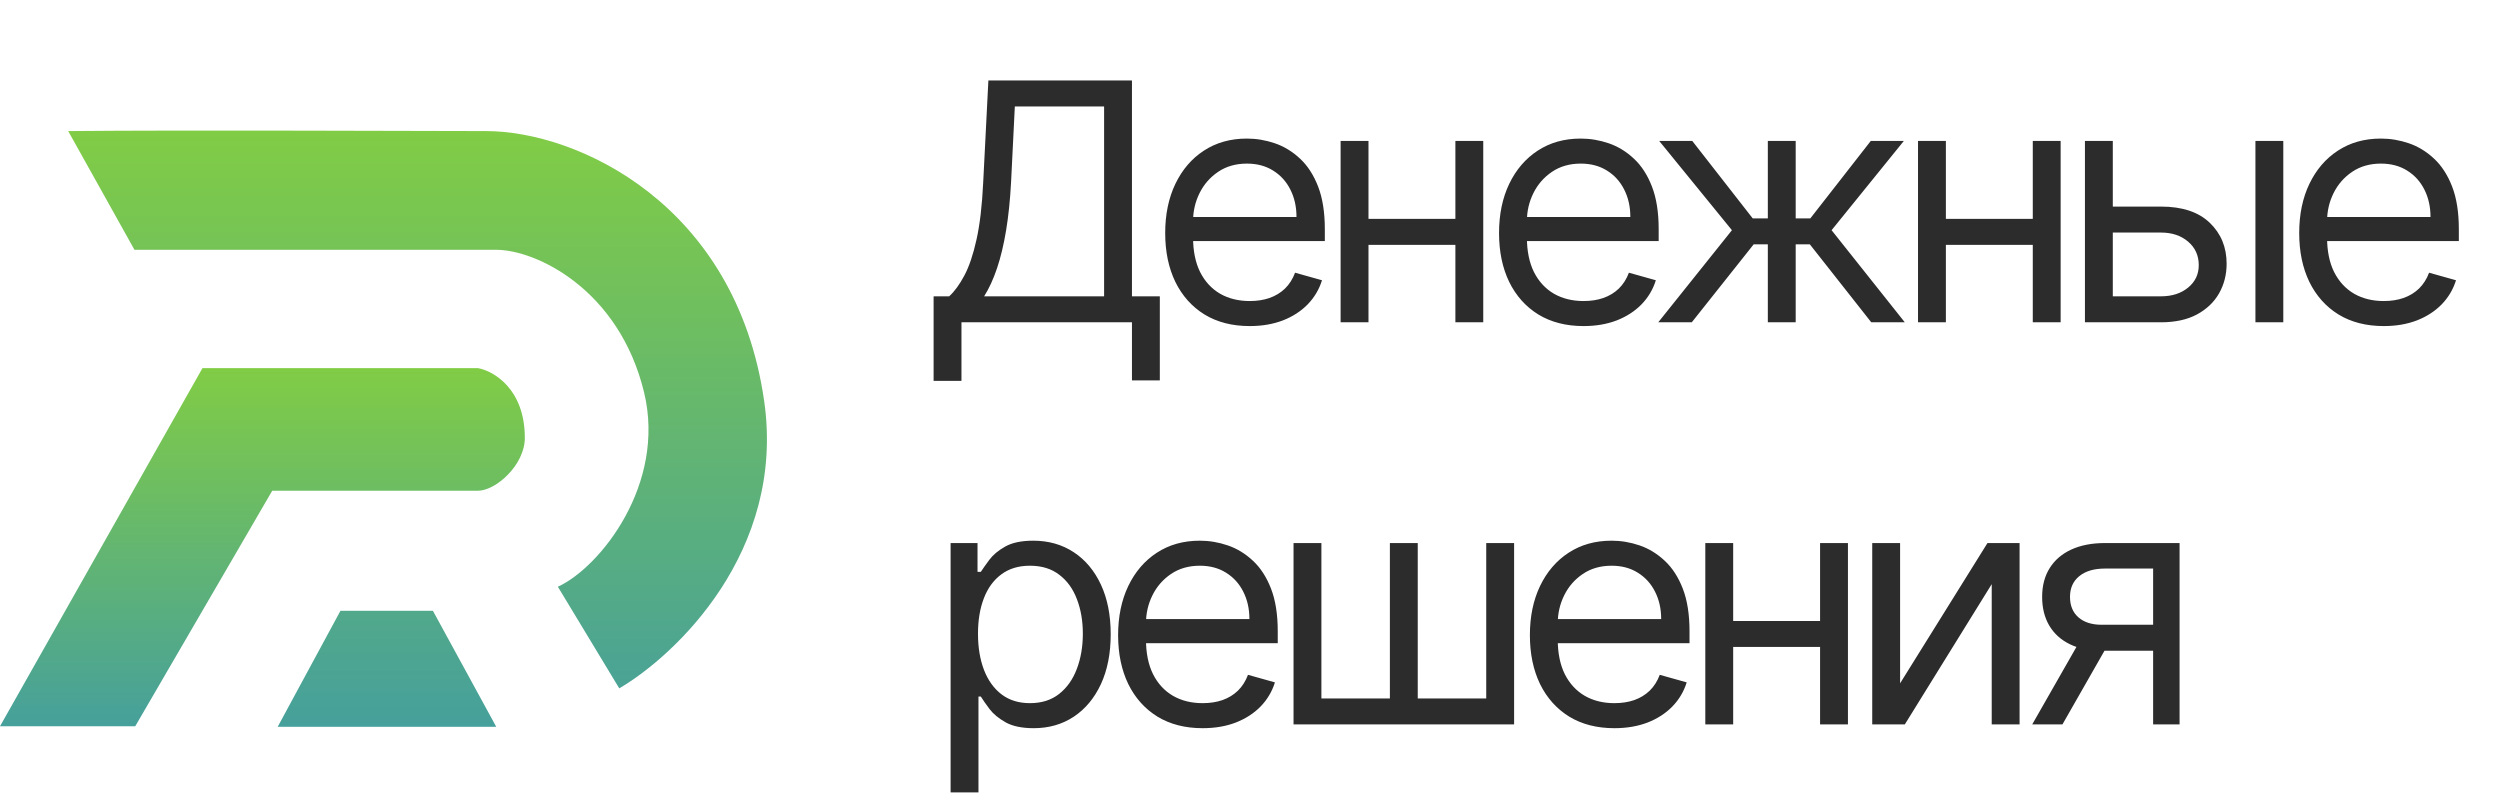 <?xml version="1.0" encoding="UTF-8"?> <svg xmlns="http://www.w3.org/2000/svg" width="3351" height="1078" viewBox="0 0 3351 1078" fill="none"><path d="M271.39 493.445L0 973.457H181.274L364.892 657.79H640.711C664.412 657.79 703.479 623.411 703.479 586.947C703.479 521.314 661.633 497.265 640.711 493.445H271.39Z" fill="url(#paint0_linear_6_153)"></path><path d="M180.232 334.83L91.418 175.695C251.856 174.132 572.211 175.694 651.389 175.695C773.019 175.695 986.59 272.843 1024.36 537.982C1053.03 739.266 905.502 878.479 830.058 922.669L747.756 786.453C804.274 760.668 892.935 649.033 863.396 526.262C830.058 387.702 718.325 334.83 665.193 334.83H180.232Z" fill="url(#paint1_linear_6_153)"></path><path d="M665.193 974.239L580.285 818.749H456.31L372.185 974.239H665.193Z" fill="url(#paint2_linear_6_153)"></path><path d="M1251.4 510.499V397.182H1272.29C1279.46 390.64 1286.21 381.408 1292.54 369.485C1298.98 357.457 1304.41 341.42 1308.85 321.373C1313.38 301.22 1316.39 275.634 1317.87 244.614L1324.83 107.873H1517.28V397.182H1554.63V509.866H1517.28V432H1288.75V510.499H1251.4ZM1319.13 397.182H1479.93V142.692H1360.28L1355.22 244.614C1353.95 268.249 1351.74 289.667 1348.57 308.87C1345.4 327.967 1341.34 344.902 1336.38 359.673C1331.42 374.339 1325.67 386.842 1319.13 397.182ZM1675.14 437.064C1651.72 437.064 1631.52 431.894 1614.53 421.555C1597.65 411.109 1584.62 396.549 1575.44 377.873C1566.36 359.093 1561.83 337.252 1561.83 312.352C1561.83 287.451 1566.36 265.505 1575.44 246.513C1584.62 227.416 1597.38 212.539 1613.74 201.883C1630.2 191.121 1649.4 185.74 1671.35 185.74C1684.01 185.74 1696.51 187.85 1708.86 192.07C1721.2 196.291 1732.44 203.149 1742.57 212.645C1752.69 222.035 1760.77 234.485 1766.78 249.995C1772.79 265.505 1775.8 284.603 1775.8 307.287V323.114H1588.42V290.828H1737.82C1737.82 277.111 1735.07 264.872 1729.59 254.11C1724.21 243.348 1716.5 234.855 1706.48 228.63C1696.56 222.404 1684.85 219.292 1671.35 219.292C1656.47 219.292 1643.6 222.985 1632.73 230.37C1621.97 237.651 1613.69 247.147 1607.88 258.858C1602.08 270.57 1599.18 283.125 1599.18 296.525V318.049C1599.18 336.408 1602.34 351.971 1608.67 364.737C1615.11 377.399 1624.03 387.053 1635.42 393.7C1646.82 400.241 1660.06 403.512 1675.14 403.512C1684.96 403.512 1693.82 402.141 1701.73 399.397C1709.75 396.549 1716.66 392.328 1722.47 386.736C1728.27 381.039 1732.75 373.97 1735.92 365.529L1772 375.658C1768.2 387.897 1761.82 398.659 1752.85 407.944C1743.88 417.123 1732.81 424.298 1719.62 429.468C1706.43 434.532 1691.6 437.064 1675.14 437.064ZM1959.66 293.36V328.178H1825.45V293.36H1959.66ZM1834.32 188.905V432H1796.96V188.905H1834.32ZM1988.15 188.905V432H1950.8V188.905H1988.15ZM2122.63 437.064C2099.21 437.064 2079 431.894 2062.01 421.555C2045.13 411.109 2032.1 396.549 2022.92 377.873C2013.85 359.093 2009.31 337.252 2009.31 312.352C2009.31 287.451 2013.85 265.505 2022.92 246.513C2032.1 227.416 2044.87 212.539 2061.22 201.883C2077.68 191.121 2096.89 185.74 2118.83 185.74C2131.49 185.74 2144 187.85 2156.34 192.07C2168.68 196.291 2179.92 203.149 2190.05 212.645C2200.18 222.035 2208.25 234.485 2214.26 249.995C2220.28 265.505 2223.29 284.603 2223.29 307.287V323.114H2035.9V290.828H2185.3C2185.3 277.111 2182.56 264.872 2177.07 254.11C2171.69 243.348 2163.99 234.855 2153.97 228.63C2144.05 222.404 2132.34 219.292 2118.83 219.292C2103.95 219.292 2091.08 222.985 2080.21 230.37C2069.45 237.651 2061.17 247.147 2055.37 258.858C2049.56 270.57 2046.66 283.125 2046.66 296.525V318.049C2046.66 336.408 2049.83 351.971 2056.16 364.737C2062.59 377.399 2071.51 387.053 2082.9 393.7C2094.3 400.241 2107.54 403.512 2122.63 403.512C2132.44 403.512 2141.3 402.141 2149.22 399.397C2157.24 396.549 2164.15 392.328 2169.95 386.736C2175.75 381.039 2180.24 373.97 2183.4 365.529L2219.49 375.658C2215.69 387.897 2209.31 398.659 2200.34 407.944C2191.37 417.123 2180.29 424.298 2167.1 429.468C2153.91 434.532 2139.09 437.064 2122.63 437.064ZM2222.73 432L2321.48 308.553L2223.99 188.905H2268.31L2349.34 292.727H2369.6V188.905H2406.95V292.727H2426.57L2507.6 188.905H2551.92L2455.06 308.553L2553.18 432H2508.24L2425.94 327.545H2406.95V432H2369.6V327.545H2350.61L2267.67 432H2222.73ZM2733.6 293.36V328.178H2599.39V293.36H2733.6ZM2608.26 188.905V432H2570.91V188.905H2608.26ZM2762.09 188.905V432H2724.74V188.905H2762.09ZM2826.93 276.9H2896.57C2925.06 276.9 2946.85 284.128 2961.93 298.583C2977.02 313.037 2984.57 331.343 2984.57 353.501C2984.57 368.061 2981.19 381.302 2974.44 393.225C2967.68 405.042 2957.77 414.485 2944.68 421.555C2931.6 428.518 2915.56 432 2896.57 432H2794.65V188.905H2832V397.182H2896.57C2911.34 397.182 2923.48 393.278 2932.97 385.47C2942.47 377.662 2947.22 367.639 2947.22 355.4C2947.22 342.528 2942.47 332.029 2932.97 323.905C2923.48 315.781 2911.34 311.719 2896.57 311.719H2826.93V276.9ZM3023.18 432V188.905H3060.53V432H3023.18ZM3195.17 437.064C3171.75 437.064 3151.54 431.894 3134.56 421.555C3117.67 411.109 3104.64 396.549 3095.47 377.873C3086.39 359.093 3081.85 337.252 3081.85 312.352C3081.85 287.451 3086.39 265.505 3095.47 246.513C3104.64 227.416 3117.41 212.539 3133.77 201.883C3150.22 191.121 3169.43 185.74 3191.37 185.74C3204.03 185.74 3216.54 187.85 3228.88 192.07C3241.23 196.291 3252.46 203.149 3262.59 212.645C3272.72 222.035 3280.79 234.485 3286.81 249.995C3292.82 265.505 3295.83 284.603 3295.83 307.287V323.114H3108.44V290.828H3257.85C3257.85 277.111 3255.1 264.872 3249.62 254.11C3244.23 243.348 3236.53 234.855 3226.51 228.63C3216.59 222.404 3204.88 219.292 3191.37 219.292C3176.5 219.292 3163.62 222.985 3152.76 230.37C3142 237.651 3133.71 247.147 3127.91 258.858C3122.11 270.57 3119.2 283.125 3119.2 296.525V318.049C3119.2 336.408 3122.37 351.971 3128.7 364.737C3135.14 377.399 3144.05 387.053 3155.45 393.7C3166.84 400.241 3180.08 403.512 3195.17 403.512C3204.98 403.512 3213.85 402.141 3221.76 399.397C3229.78 396.549 3236.69 392.328 3242.49 386.736C3248.3 381.039 3252.78 373.97 3255.95 365.529L3292.03 375.658C3288.23 387.897 3281.85 398.659 3272.88 407.944C3263.91 417.123 3252.83 424.298 3239.64 429.468C3226.46 434.532 3211.63 437.064 3195.17 437.064ZM1274.19 1062.16V727.905H1310.27V766.522H1314.7C1317.44 762.301 1321.24 756.92 1326.1 750.379C1331.06 743.732 1338.12 737.823 1347.3 732.653C1356.59 727.377 1369.14 724.74 1384.97 724.74C1405.44 724.74 1423.48 729.857 1439.1 740.091C1454.71 750.326 1466.9 764.834 1475.66 783.614C1484.41 802.395 1488.79 824.552 1488.79 850.086C1488.79 875.83 1484.41 898.145 1475.66 917.032C1466.9 935.812 1454.77 950.373 1439.26 960.713C1423.75 970.947 1405.86 976.064 1385.6 976.064C1369.99 976.064 1357.49 973.479 1348.09 968.309C1338.7 963.034 1331.48 957.073 1326.41 950.426C1321.35 943.673 1317.44 938.081 1314.7 933.649H1311.54V1062.16H1274.19ZM1310.9 849.453C1310.9 867.811 1313.59 884.007 1318.97 898.04C1324.36 911.967 1332.22 922.887 1342.56 930.801C1352.9 938.608 1365.56 942.512 1380.54 942.512C1396.15 942.512 1409.19 938.397 1419.63 930.168C1430.18 921.832 1438.09 910.648 1443.37 896.615C1448.75 882.477 1451.44 866.756 1451.44 849.453C1451.44 832.36 1448.8 816.955 1443.53 803.239C1438.36 789.417 1430.5 778.497 1419.95 770.478C1409.5 762.354 1396.37 758.292 1380.54 758.292C1365.35 758.292 1352.58 762.143 1342.24 769.845C1331.9 777.442 1324.09 788.098 1318.82 801.815C1313.54 815.426 1310.9 831.305 1310.9 849.453ZM1612.04 976.064C1588.61 976.064 1568.41 970.894 1551.42 960.555C1534.54 950.109 1521.51 935.549 1512.33 916.873C1503.26 898.093 1498.72 876.252 1498.72 851.352C1498.72 826.451 1503.26 804.505 1512.33 785.513C1521.51 766.416 1534.28 751.539 1550.63 740.883C1567.09 730.121 1586.29 724.74 1608.24 724.74C1620.9 724.74 1633.4 726.85 1645.75 731.07C1658.09 735.291 1669.33 742.149 1679.46 751.645C1689.59 761.035 1697.66 773.485 1703.67 788.995C1709.69 804.505 1712.69 823.603 1712.69 846.287V862.114H1525.31V829.828H1674.71C1674.71 816.111 1671.97 803.872 1666.48 793.11C1661.1 782.348 1653.4 773.855 1643.37 767.63C1633.46 761.404 1621.74 758.292 1608.24 758.292C1593.36 758.292 1580.49 761.985 1569.62 769.37C1558.86 776.651 1550.58 786.147 1544.77 797.858C1538.97 809.57 1536.07 822.125 1536.07 835.525V857.049C1536.07 875.408 1539.23 890.971 1545.57 903.737C1552 916.399 1560.92 926.053 1572.31 932.7C1583.71 939.241 1596.95 942.512 1612.04 942.512C1621.85 942.512 1630.71 941.141 1638.63 938.397C1646.64 935.549 1653.55 931.328 1659.36 925.736C1665.16 920.039 1669.65 912.97 1672.81 904.529L1708.89 914.658C1705.1 926.897 1698.71 937.659 1689.74 946.944C1680.78 956.123 1669.7 963.298 1656.51 968.468C1643.32 973.532 1628.5 976.064 1612.04 976.064ZM1733.86 727.905H1771.21V936.182H1863V727.905H1900.35V936.182H1992.14V727.905H2029.5V971H1733.86V727.905ZM2163.98 976.064C2140.55 976.064 2120.35 970.894 2103.36 960.555C2086.48 950.109 2073.45 935.549 2064.27 916.873C2055.2 898.093 2050.66 876.252 2050.66 851.352C2050.66 826.451 2055.2 804.505 2064.27 785.513C2073.45 766.416 2086.22 751.539 2102.57 740.883C2119.03 730.121 2138.23 724.74 2160.18 724.74C2172.84 724.74 2185.34 726.85 2197.69 731.07C2210.03 735.291 2221.27 742.149 2231.4 751.645C2241.53 761.035 2249.6 773.485 2255.61 788.995C2261.63 804.505 2264.63 823.603 2264.63 846.287V862.114H2077.25V829.828H2226.65C2226.65 816.111 2223.91 803.872 2218.42 793.11C2213.04 782.348 2205.34 773.855 2195.31 767.63C2185.39 761.404 2173.68 758.292 2160.18 758.292C2145.3 758.292 2132.43 761.985 2121.56 769.37C2110.8 776.651 2102.52 786.147 2096.71 797.858C2090.91 809.57 2088.01 822.125 2088.01 835.525V857.049C2088.01 875.408 2091.17 890.971 2097.5 903.737C2103.94 916.399 2112.86 926.053 2124.25 932.7C2135.65 939.241 2148.89 942.512 2163.98 942.512C2173.79 942.512 2182.65 941.141 2190.56 938.397C2198.58 935.549 2205.49 931.328 2211.3 925.736C2217.1 920.039 2221.58 912.97 2224.75 904.529L2260.83 914.658C2257.04 926.897 2250.65 937.659 2241.68 946.944C2232.72 956.123 2221.64 963.298 2208.45 968.468C2195.26 973.532 2180.44 976.064 2163.98 976.064ZM2448.49 832.36V867.178H2314.28V832.36H2448.49ZM2323.15 727.905V971H2285.8V727.905H2323.15ZM2476.98 727.905V971H2439.63V727.905H2476.98ZM2546.89 915.924L2664 727.905H2707.05V971H2669.7V782.981L2553.22 971H2509.54V727.905H2546.89V915.924ZM2886.05 971V762.09H2821.47C2806.91 762.09 2795.47 765.467 2787.13 772.219C2778.79 778.972 2774.63 788.257 2774.63 800.074C2774.63 811.68 2778.37 820.807 2785.86 827.454C2793.46 834.101 2803.85 837.424 2817.04 837.424H2895.54V872.243H2817.04C2800.58 872.243 2786.39 869.341 2774.47 863.538C2762.55 857.735 2753.37 849.453 2746.93 838.69C2740.49 827.823 2737.28 814.951 2737.28 800.074C2737.28 785.091 2740.65 772.219 2747.41 761.457C2754.16 750.695 2763.81 742.413 2776.37 736.61C2789.03 730.807 2804.06 727.905 2821.47 727.905H2921.5V971H2886.05ZM2723.98 971L2792.99 850.086H2833.5L2764.5 971H2723.98Z" fill="#2C2C2C"></path><defs><linearGradient id="paint0_linear_6_153" x1="351.74" y1="493.445" x2="351.74" y2="973.457" gradientUnits="userSpaceOnUse"><stop stop-color="#81CC45"></stop><stop offset="1" stop-color="#46A09B"></stop></linearGradient><linearGradient id="paint1_linear_6_153" x1="559.709" y1="175" x2="559.709" y2="974.239" gradientUnits="userSpaceOnUse"><stop stop-color="#81CC45"></stop><stop offset="1" stop-color="#46A09B"></stop></linearGradient><linearGradient id="paint2_linear_6_153" x1="559.709" y1="175" x2="559.709" y2="974.239" gradientUnits="userSpaceOnUse"><stop stop-color="#81CC45"></stop><stop offset="1" stop-color="#46A09B"></stop></linearGradient></defs></svg> 